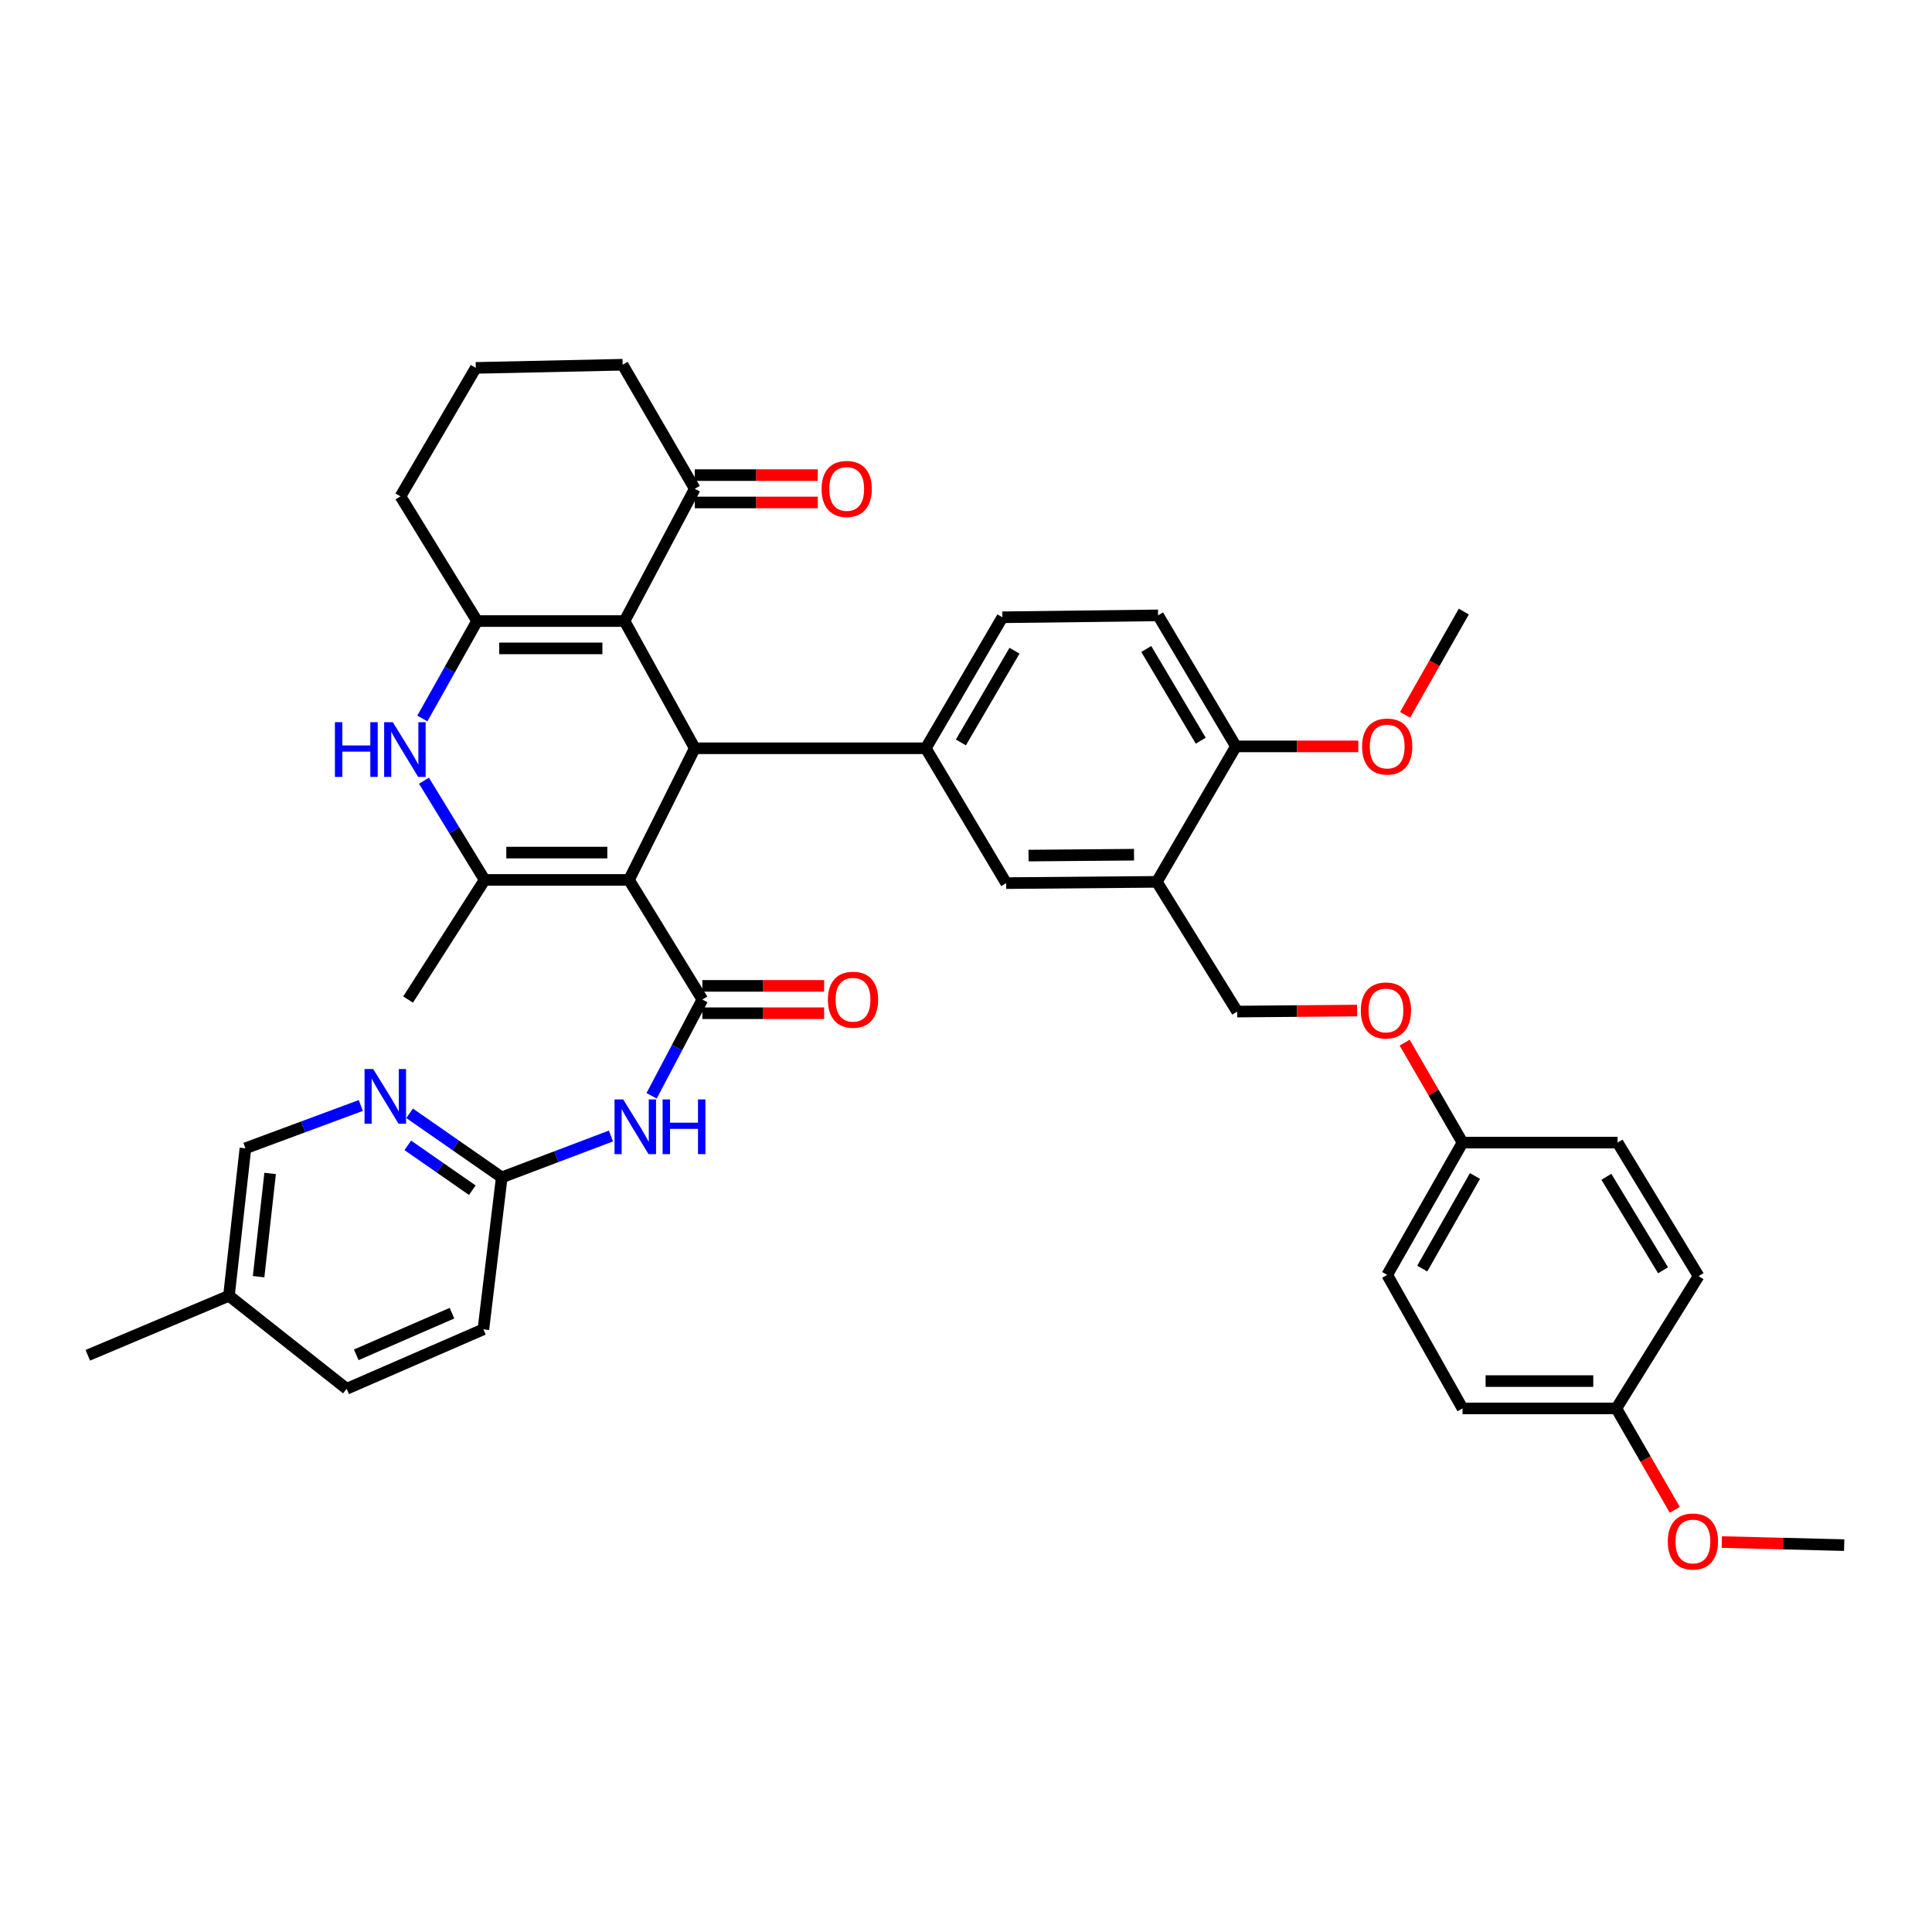 <?xml version='1.0' encoding='iso-8859-1'?>
<svg version='1.1' baseProfile='full'
              xmlns='http://www.w3.org/2000/svg'
                      xmlns:rdkit='http://www.rdkit.org/xml'
                      xmlns:xlink='http://www.w3.org/1999/xlink'
                  xml:space='preserve'
width='1000px' height='1000px' viewBox='0 0 1000 1000'>
<!-- END OF HEADER -->
<rect style='opacity:1.0;fill:#FFFFFF;stroke:none' width='1000' height='1000' x='0' y='0'> </rect>
<path class='bond-0' d='M 325.552,455.447 L 359.617,387.308' style='fill:none;fill-rule:evenodd;stroke:#000000;stroke-width:6px;stroke-linecap:butt;stroke-linejoin:miter;stroke-opacity:1' />
<path class='bond-2' d='M 325.552,455.447 L 363.548,517.368' style='fill:none;fill-rule:evenodd;stroke:#000000;stroke-width:6px;stroke-linecap:butt;stroke-linejoin:miter;stroke-opacity:1' />
<path class='bond-3' d='M 325.552,455.447 L 250.855,455.447' style='fill:none;fill-rule:evenodd;stroke:#000000;stroke-width:6px;stroke-linecap:butt;stroke-linejoin:miter;stroke-opacity:1' />
<path class='bond-3' d='M 314.347,441.296 L 262.06,441.296' style='fill:none;fill-rule:evenodd;stroke:#000000;stroke-width:6px;stroke-linecap:butt;stroke-linejoin:miter;stroke-opacity:1' />
<path class='bond-1' d='M 359.617,387.308 L 323.256,321.457' style='fill:none;fill-rule:evenodd;stroke:#000000;stroke-width:6px;stroke-linecap:butt;stroke-linejoin:miter;stroke-opacity:1' />
<path class='bond-6' d='M 359.617,387.308 L 479.189,387.308' style='fill:none;fill-rule:evenodd;stroke:#000000;stroke-width:6px;stroke-linecap:butt;stroke-linejoin:miter;stroke-opacity:1' />
<path class='bond-9' d='M 323.256,321.457 L 359.617,252.995' style='fill:none;fill-rule:evenodd;stroke:#000000;stroke-width:6px;stroke-linecap:butt;stroke-linejoin:miter;stroke-opacity:1' />
<path class='bond-39' d='M 323.256,321.457 L 246.932,321.457' style='fill:none;fill-rule:evenodd;stroke:#000000;stroke-width:6px;stroke-linecap:butt;stroke-linejoin:miter;stroke-opacity:1' />
<path class='bond-39' d='M 311.807,335.608 L 258.381,335.608' style='fill:none;fill-rule:evenodd;stroke:#000000;stroke-width:6px;stroke-linecap:butt;stroke-linejoin:miter;stroke-opacity:1' />
<path class='bond-7' d='M 363.548,517.368 L 350.41,542.283' style='fill:none;fill-rule:evenodd;stroke:#000000;stroke-width:6px;stroke-linecap:butt;stroke-linejoin:miter;stroke-opacity:1' />
<path class='bond-7' d='M 350.41,542.283 L 337.271,567.198' style='fill:none;fill-rule:evenodd;stroke:#0000FF;stroke-width:6px;stroke-linecap:butt;stroke-linejoin:miter;stroke-opacity:1' />
<path class='bond-13' d='M 363.548,524.444 L 395.061,524.444' style='fill:none;fill-rule:evenodd;stroke:#000000;stroke-width:6px;stroke-linecap:butt;stroke-linejoin:miter;stroke-opacity:1' />
<path class='bond-13' d='M 395.061,524.444 L 426.574,524.444' style='fill:none;fill-rule:evenodd;stroke:#FF0000;stroke-width:6px;stroke-linecap:butt;stroke-linejoin:miter;stroke-opacity:1' />
<path class='bond-13' d='M 363.548,510.292 L 395.061,510.292' style='fill:none;fill-rule:evenodd;stroke:#000000;stroke-width:6px;stroke-linecap:butt;stroke-linejoin:miter;stroke-opacity:1' />
<path class='bond-13' d='M 395.061,510.292 L 426.574,510.292' style='fill:none;fill-rule:evenodd;stroke:#FF0000;stroke-width:6px;stroke-linecap:butt;stroke-linejoin:miter;stroke-opacity:1' />
<path class='bond-5' d='M 250.855,455.447 L 235.15,429.773' style='fill:none;fill-rule:evenodd;stroke:#000000;stroke-width:6px;stroke-linecap:butt;stroke-linejoin:miter;stroke-opacity:1' />
<path class='bond-5' d='M 235.15,429.773 L 219.444,404.098' style='fill:none;fill-rule:evenodd;stroke:#0000FF;stroke-width:6px;stroke-linecap:butt;stroke-linejoin:miter;stroke-opacity:1' />
<path class='bond-23' d='M 250.855,455.447 L 211.223,517.368' style='fill:none;fill-rule:evenodd;stroke:#000000;stroke-width:6px;stroke-linecap:butt;stroke-linejoin:miter;stroke-opacity:1' />
<path class='bond-4' d='M 246.932,321.457 L 232.765,346.675' style='fill:none;fill-rule:evenodd;stroke:#000000;stroke-width:6px;stroke-linecap:butt;stroke-linejoin:miter;stroke-opacity:1' />
<path class='bond-4' d='M 232.765,346.675 L 218.598,371.894' style='fill:none;fill-rule:evenodd;stroke:#0000FF;stroke-width:6px;stroke-linecap:butt;stroke-linejoin:miter;stroke-opacity:1' />
<path class='bond-21' d='M 246.932,321.457 L 207.285,256.91' style='fill:none;fill-rule:evenodd;stroke:#000000;stroke-width:6px;stroke-linecap:butt;stroke-linejoin:miter;stroke-opacity:1' />
<path class='bond-10' d='M 479.189,387.308 L 520.795,457.099' style='fill:none;fill-rule:evenodd;stroke:#000000;stroke-width:6px;stroke-linecap:butt;stroke-linejoin:miter;stroke-opacity:1' />
<path class='bond-15' d='M 479.189,387.308 L 518.837,319.499' style='fill:none;fill-rule:evenodd;stroke:#000000;stroke-width:6px;stroke-linecap:butt;stroke-linejoin:miter;stroke-opacity:1' />
<path class='bond-15' d='M 497.353,384.28 L 525.107,336.813' style='fill:none;fill-rule:evenodd;stroke:#000000;stroke-width:6px;stroke-linecap:butt;stroke-linejoin:miter;stroke-opacity:1' />
<path class='bond-11' d='M 316.234,587.989 L 287.967,598.698' style='fill:none;fill-rule:evenodd;stroke:#0000FF;stroke-width:6px;stroke-linecap:butt;stroke-linejoin:miter;stroke-opacity:1' />
<path class='bond-11' d='M 287.967,598.698 L 259.7,609.408' style='fill:none;fill-rule:evenodd;stroke:#000000;stroke-width:6px;stroke-linecap:butt;stroke-linejoin:miter;stroke-opacity:1' />
<path class='bond-8' d='M 598.777,456.446 L 520.795,457.099' style='fill:none;fill-rule:evenodd;stroke:#000000;stroke-width:6px;stroke-linecap:butt;stroke-linejoin:miter;stroke-opacity:1' />
<path class='bond-8' d='M 586.962,442.393 L 532.374,442.85' style='fill:none;fill-rule:evenodd;stroke:#000000;stroke-width:6px;stroke-linecap:butt;stroke-linejoin:miter;stroke-opacity:1' />
<path class='bond-16' d='M 598.777,456.446 L 640.367,523.587' style='fill:none;fill-rule:evenodd;stroke:#000000;stroke-width:6px;stroke-linecap:butt;stroke-linejoin:miter;stroke-opacity:1' />
<path class='bond-41' d='M 598.777,456.446 L 639.714,386.333' style='fill:none;fill-rule:evenodd;stroke:#000000;stroke-width:6px;stroke-linecap:butt;stroke-linejoin:miter;stroke-opacity:1' />
<path class='bond-17' d='M 359.617,260.071 L 391.452,260.071' style='fill:none;fill-rule:evenodd;stroke:#000000;stroke-width:6px;stroke-linecap:butt;stroke-linejoin:miter;stroke-opacity:1' />
<path class='bond-17' d='M 391.452,260.071 L 423.287,260.071' style='fill:none;fill-rule:evenodd;stroke:#FF0000;stroke-width:6px;stroke-linecap:butt;stroke-linejoin:miter;stroke-opacity:1' />
<path class='bond-17' d='M 359.617,245.919 L 391.452,245.919' style='fill:none;fill-rule:evenodd;stroke:#000000;stroke-width:6px;stroke-linecap:butt;stroke-linejoin:miter;stroke-opacity:1' />
<path class='bond-17' d='M 391.452,245.919 L 423.287,245.919' style='fill:none;fill-rule:evenodd;stroke:#FF0000;stroke-width:6px;stroke-linecap:butt;stroke-linejoin:miter;stroke-opacity:1' />
<path class='bond-34' d='M 359.617,252.995 L 322.273,188.786' style='fill:none;fill-rule:evenodd;stroke:#000000;stroke-width:6px;stroke-linecap:butt;stroke-linejoin:miter;stroke-opacity:1' />
<path class='bond-12' d='M 259.7,609.408 L 235.853,592.824' style='fill:none;fill-rule:evenodd;stroke:#000000;stroke-width:6px;stroke-linecap:butt;stroke-linejoin:miter;stroke-opacity:1' />
<path class='bond-12' d='M 235.853,592.824 L 212.006,576.241' style='fill:none;fill-rule:evenodd;stroke:#0000FF;stroke-width:6px;stroke-linecap:butt;stroke-linejoin:miter;stroke-opacity:1' />
<path class='bond-12' d='M 244.466,616.051 L 227.773,604.443' style='fill:none;fill-rule:evenodd;stroke:#000000;stroke-width:6px;stroke-linecap:butt;stroke-linejoin:miter;stroke-opacity:1' />
<path class='bond-12' d='M 227.773,604.443 L 211.08,592.834' style='fill:none;fill-rule:evenodd;stroke:#0000FF;stroke-width:6px;stroke-linecap:butt;stroke-linejoin:miter;stroke-opacity:1' />
<path class='bond-24' d='M 259.7,609.408 L 250.203,688.051' style='fill:none;fill-rule:evenodd;stroke:#000000;stroke-width:6px;stroke-linecap:butt;stroke-linejoin:miter;stroke-opacity:1' />
<path class='bond-20' d='M 186.76,572.196 L 156.895,583.274' style='fill:none;fill-rule:evenodd;stroke:#0000FF;stroke-width:6px;stroke-linecap:butt;stroke-linejoin:miter;stroke-opacity:1' />
<path class='bond-20' d='M 156.895,583.274 L 127.03,594.352' style='fill:none;fill-rule:evenodd;stroke:#000000;stroke-width:6px;stroke-linecap:butt;stroke-linejoin:miter;stroke-opacity:1' />
<path class='bond-14' d='M 639.714,386.333 L 599.43,318.516' style='fill:none;fill-rule:evenodd;stroke:#000000;stroke-width:6px;stroke-linecap:butt;stroke-linejoin:miter;stroke-opacity:1' />
<path class='bond-14' d='M 621.505,383.388 L 593.306,335.916' style='fill:none;fill-rule:evenodd;stroke:#000000;stroke-width:6px;stroke-linecap:butt;stroke-linejoin:miter;stroke-opacity:1' />
<path class='bond-27' d='M 639.714,386.333 L 671.384,386.333' style='fill:none;fill-rule:evenodd;stroke:#000000;stroke-width:6px;stroke-linecap:butt;stroke-linejoin:miter;stroke-opacity:1' />
<path class='bond-27' d='M 671.384,386.333 L 703.054,386.333' style='fill:none;fill-rule:evenodd;stroke:#FF0000;stroke-width:6px;stroke-linecap:butt;stroke-linejoin:miter;stroke-opacity:1' />
<path class='bond-18' d='M 518.837,319.499 L 599.43,318.516' style='fill:none;fill-rule:evenodd;stroke:#000000;stroke-width:6px;stroke-linecap:butt;stroke-linejoin:miter;stroke-opacity:1' />
<path class='bond-19' d='M 640.367,523.587 L 671.4,523.324' style='fill:none;fill-rule:evenodd;stroke:#000000;stroke-width:6px;stroke-linecap:butt;stroke-linejoin:miter;stroke-opacity:1' />
<path class='bond-19' d='M 671.4,523.324 L 702.434,523.061' style='fill:none;fill-rule:evenodd;stroke:#FF0000;stroke-width:6px;stroke-linecap:butt;stroke-linejoin:miter;stroke-opacity:1' />
<path class='bond-22' d='M 727.049,539.672 L 742.024,565.538' style='fill:none;fill-rule:evenodd;stroke:#FF0000;stroke-width:6px;stroke-linecap:butt;stroke-linejoin:miter;stroke-opacity:1' />
<path class='bond-22' d='M 742.024,565.538 L 756.999,591.404' style='fill:none;fill-rule:evenodd;stroke:#000000;stroke-width:6px;stroke-linecap:butt;stroke-linejoin:miter;stroke-opacity:1' />
<path class='bond-42' d='M 127.03,594.352 L 118.508,670.691' style='fill:none;fill-rule:evenodd;stroke:#000000;stroke-width:6px;stroke-linecap:butt;stroke-linejoin:miter;stroke-opacity:1' />
<path class='bond-42' d='M 139.816,607.373 L 133.85,660.811' style='fill:none;fill-rule:evenodd;stroke:#000000;stroke-width:6px;stroke-linecap:butt;stroke-linejoin:miter;stroke-opacity:1' />
<path class='bond-35' d='M 207.285,256.91 L 246.264,190.422' style='fill:none;fill-rule:evenodd;stroke:#000000;stroke-width:6px;stroke-linecap:butt;stroke-linejoin:miter;stroke-opacity:1' />
<path class='bond-28' d='M 756.999,591.404 L 837.261,591.404' style='fill:none;fill-rule:evenodd;stroke:#000000;stroke-width:6px;stroke-linecap:butt;stroke-linejoin:miter;stroke-opacity:1' />
<path class='bond-29' d='M 756.999,591.404 L 718.011,659.881' style='fill:none;fill-rule:evenodd;stroke:#000000;stroke-width:6px;stroke-linecap:butt;stroke-linejoin:miter;stroke-opacity:1' />
<path class='bond-29' d='M 763.449,608.677 L 736.157,656.611' style='fill:none;fill-rule:evenodd;stroke:#000000;stroke-width:6px;stroke-linecap:butt;stroke-linejoin:miter;stroke-opacity:1' />
<path class='bond-30' d='M 250.203,688.051 L 179.43,718.846' style='fill:none;fill-rule:evenodd;stroke:#000000;stroke-width:6px;stroke-linecap:butt;stroke-linejoin:miter;stroke-opacity:1' />
<path class='bond-30' d='M 233.941,679.694 L 184.399,701.25' style='fill:none;fill-rule:evenodd;stroke:#000000;stroke-width:6px;stroke-linecap:butt;stroke-linejoin:miter;stroke-opacity:1' />
<path class='bond-25' d='M 836.616,728.996 L 756.999,728.996' style='fill:none;fill-rule:evenodd;stroke:#000000;stroke-width:6px;stroke-linecap:butt;stroke-linejoin:miter;stroke-opacity:1' />
<path class='bond-25' d='M 824.674,714.844 L 768.941,714.844' style='fill:none;fill-rule:evenodd;stroke:#000000;stroke-width:6px;stroke-linecap:butt;stroke-linejoin:miter;stroke-opacity:1' />
<path class='bond-33' d='M 836.616,728.996 L 851.736,755.243' style='fill:none;fill-rule:evenodd;stroke:#000000;stroke-width:6px;stroke-linecap:butt;stroke-linejoin:miter;stroke-opacity:1' />
<path class='bond-33' d='M 851.736,755.243 L 866.856,781.49' style='fill:none;fill-rule:evenodd;stroke:#FF0000;stroke-width:6px;stroke-linecap:butt;stroke-linejoin:miter;stroke-opacity:1' />
<path class='bond-43' d='M 836.616,728.996 L 879.189,660.518' style='fill:none;fill-rule:evenodd;stroke:#000000;stroke-width:6px;stroke-linecap:butt;stroke-linejoin:miter;stroke-opacity:1' />
<path class='bond-26' d='M 118.508,670.691 L 179.43,718.846' style='fill:none;fill-rule:evenodd;stroke:#000000;stroke-width:6px;stroke-linecap:butt;stroke-linejoin:miter;stroke-opacity:1' />
<path class='bond-36' d='M 118.508,670.691 L 45.455,701.487' style='fill:none;fill-rule:evenodd;stroke:#000000;stroke-width:6px;stroke-linecap:butt;stroke-linejoin:miter;stroke-opacity:1' />
<path class='bond-37' d='M 727.286,370.007 L 742.473,343.275' style='fill:none;fill-rule:evenodd;stroke:#FF0000;stroke-width:6px;stroke-linecap:butt;stroke-linejoin:miter;stroke-opacity:1' />
<path class='bond-37' d='M 742.473,343.275 L 757.659,316.543' style='fill:none;fill-rule:evenodd;stroke:#000000;stroke-width:6px;stroke-linecap:butt;stroke-linejoin:miter;stroke-opacity:1' />
<path class='bond-32' d='M 837.261,591.404 L 879.189,660.518' style='fill:none;fill-rule:evenodd;stroke:#000000;stroke-width:6px;stroke-linecap:butt;stroke-linejoin:miter;stroke-opacity:1' />
<path class='bond-32' d='M 831.451,609.111 L 860.8,657.491' style='fill:none;fill-rule:evenodd;stroke:#000000;stroke-width:6px;stroke-linecap:butt;stroke-linejoin:miter;stroke-opacity:1' />
<path class='bond-31' d='M 718.011,659.881 L 756.999,728.996' style='fill:none;fill-rule:evenodd;stroke:#000000;stroke-width:6px;stroke-linecap:butt;stroke-linejoin:miter;stroke-opacity:1' />
<path class='bond-38' d='M 891.207,798.169 L 922.876,798.961' style='fill:none;fill-rule:evenodd;stroke:#FF0000;stroke-width:6px;stroke-linecap:butt;stroke-linejoin:miter;stroke-opacity:1' />
<path class='bond-38' d='M 922.876,798.961 L 954.545,799.753' style='fill:none;fill-rule:evenodd;stroke:#000000;stroke-width:6px;stroke-linecap:butt;stroke-linejoin:miter;stroke-opacity:1' />
<path class='bond-40' d='M 322.273,188.786 L 246.264,190.422' style='fill:none;fill-rule:evenodd;stroke:#000000;stroke-width:6px;stroke-linecap:butt;stroke-linejoin:miter;stroke-opacity:1' />
<path  class='atom-6' d='M 173.352 373.801
L 177.192 373.801
L 177.192 385.841
L 191.672 385.841
L 191.672 373.801
L 195.512 373.801
L 195.512 402.121
L 191.672 402.121
L 191.672 389.041
L 177.192 389.041
L 177.192 402.121
L 173.352 402.121
L 173.352 373.801
' fill='#0000FF'/>
<path  class='atom-6' d='M 203.312 373.801
L 212.592 388.801
Q 213.512 390.281, 214.992 392.961
Q 216.472 395.641, 216.552 395.801
L 216.552 373.801
L 220.312 373.801
L 220.312 402.121
L 216.432 402.121
L 206.472 385.721
Q 205.312 383.801, 204.072 381.601
Q 202.872 379.401, 202.512 378.721
L 202.512 402.121
L 198.832 402.121
L 198.832 373.801
L 203.312 373.801
' fill='#0000FF'/>
<path  class='atom-8' d='M 322.562 569.06
L 331.842 584.06
Q 332.762 585.54, 334.242 588.22
Q 335.722 590.9, 335.802 591.06
L 335.802 569.06
L 339.562 569.06
L 339.562 597.38
L 335.682 597.38
L 325.722 580.98
Q 324.562 579.06, 323.322 576.86
Q 322.122 574.66, 321.762 573.98
L 321.762 597.38
L 318.082 597.38
L 318.082 569.06
L 322.562 569.06
' fill='#0000FF'/>
<path  class='atom-8' d='M 342.962 569.06
L 346.802 569.06
L 346.802 581.1
L 361.282 581.1
L 361.282 569.06
L 365.122 569.06
L 365.122 597.38
L 361.282 597.38
L 361.282 584.3
L 346.802 584.3
L 346.802 597.38
L 342.962 597.38
L 342.962 569.06
' fill='#0000FF'/>
<path  class='atom-13' d='M 193.17 553.336
L 202.45 568.336
Q 203.37 569.816, 204.85 572.496
Q 206.33 575.176, 206.41 575.336
L 206.41 553.336
L 210.17 553.336
L 210.17 581.656
L 206.29 581.656
L 196.33 565.256
Q 195.17 563.336, 193.93 561.136
Q 192.73 558.936, 192.37 558.256
L 192.37 581.656
L 188.69 581.656
L 188.69 553.336
L 193.17 553.336
' fill='#0000FF'/>
<path  class='atom-14' d='M 428.523 517.448
Q 428.523 510.648, 431.883 506.848
Q 435.243 503.048, 441.523 503.048
Q 447.803 503.048, 451.163 506.848
Q 454.523 510.648, 454.523 517.448
Q 454.523 524.328, 451.123 528.248
Q 447.723 532.128, 441.523 532.128
Q 435.283 532.128, 431.883 528.248
Q 428.523 524.368, 428.523 517.448
M 441.523 528.928
Q 445.843 528.928, 448.163 526.048
Q 450.523 523.128, 450.523 517.448
Q 450.523 511.888, 448.163 509.088
Q 445.843 506.248, 441.523 506.248
Q 437.203 506.248, 434.843 509.048
Q 432.523 511.848, 432.523 517.448
Q 432.523 523.168, 434.843 526.048
Q 437.203 528.928, 441.523 528.928
' fill='#FF0000'/>
<path  class='atom-18' d='M 425.252 253.075
Q 425.252 246.275, 428.612 242.475
Q 431.972 238.675, 438.252 238.675
Q 444.532 238.675, 447.892 242.475
Q 451.252 246.275, 451.252 253.075
Q 451.252 259.955, 447.852 263.875
Q 444.452 267.755, 438.252 267.755
Q 432.012 267.755, 428.612 263.875
Q 425.252 259.995, 425.252 253.075
M 438.252 264.555
Q 442.572 264.555, 444.892 261.675
Q 447.252 258.755, 447.252 253.075
Q 447.252 247.515, 444.892 244.715
Q 442.572 241.875, 438.252 241.875
Q 433.932 241.875, 431.572 244.675
Q 429.252 247.475, 429.252 253.075
Q 429.252 258.795, 431.572 261.675
Q 433.932 264.555, 438.252 264.555
' fill='#FF0000'/>
<path  class='atom-20' d='M 704.359 523.014
Q 704.359 516.214, 707.719 512.414
Q 711.079 508.614, 717.359 508.614
Q 723.639 508.614, 726.999 512.414
Q 730.359 516.214, 730.359 523.014
Q 730.359 529.894, 726.959 533.814
Q 723.559 537.694, 717.359 537.694
Q 711.119 537.694, 707.719 533.814
Q 704.359 529.934, 704.359 523.014
M 717.359 534.494
Q 721.679 534.494, 723.999 531.614
Q 726.359 528.694, 726.359 523.014
Q 726.359 517.454, 723.999 514.654
Q 721.679 511.814, 717.359 511.814
Q 713.039 511.814, 710.679 514.614
Q 708.359 517.414, 708.359 523.014
Q 708.359 528.734, 710.679 531.614
Q 713.039 534.494, 717.359 534.494
' fill='#FF0000'/>
<path  class='atom-28' d='M 705.011 386.413
Q 705.011 379.613, 708.371 375.813
Q 711.731 372.013, 718.011 372.013
Q 724.291 372.013, 727.651 375.813
Q 731.011 379.613, 731.011 386.413
Q 731.011 393.293, 727.611 397.213
Q 724.211 401.093, 718.011 401.093
Q 711.771 401.093, 708.371 397.213
Q 705.011 393.333, 705.011 386.413
M 718.011 397.893
Q 722.331 397.893, 724.651 395.013
Q 727.011 392.093, 727.011 386.413
Q 727.011 380.853, 724.651 378.053
Q 722.331 375.213, 718.011 375.213
Q 713.691 375.213, 711.331 378.013
Q 709.011 380.813, 709.011 386.413
Q 709.011 392.133, 711.331 395.013
Q 713.691 397.893, 718.011 397.893
' fill='#FF0000'/>
<path  class='atom-34' d='M 863.248 797.875
Q 863.248 791.075, 866.608 787.275
Q 869.968 783.475, 876.248 783.475
Q 882.528 783.475, 885.888 787.275
Q 889.248 791.075, 889.248 797.875
Q 889.248 804.755, 885.848 808.675
Q 882.448 812.555, 876.248 812.555
Q 870.008 812.555, 866.608 808.675
Q 863.248 804.795, 863.248 797.875
M 876.248 809.355
Q 880.568 809.355, 882.888 806.475
Q 885.248 803.555, 885.248 797.875
Q 885.248 792.315, 882.888 789.515
Q 880.568 786.675, 876.248 786.675
Q 871.928 786.675, 869.568 789.475
Q 867.248 792.275, 867.248 797.875
Q 867.248 803.595, 869.568 806.475
Q 871.928 809.355, 876.248 809.355
' fill='#FF0000'/>
</svg>
